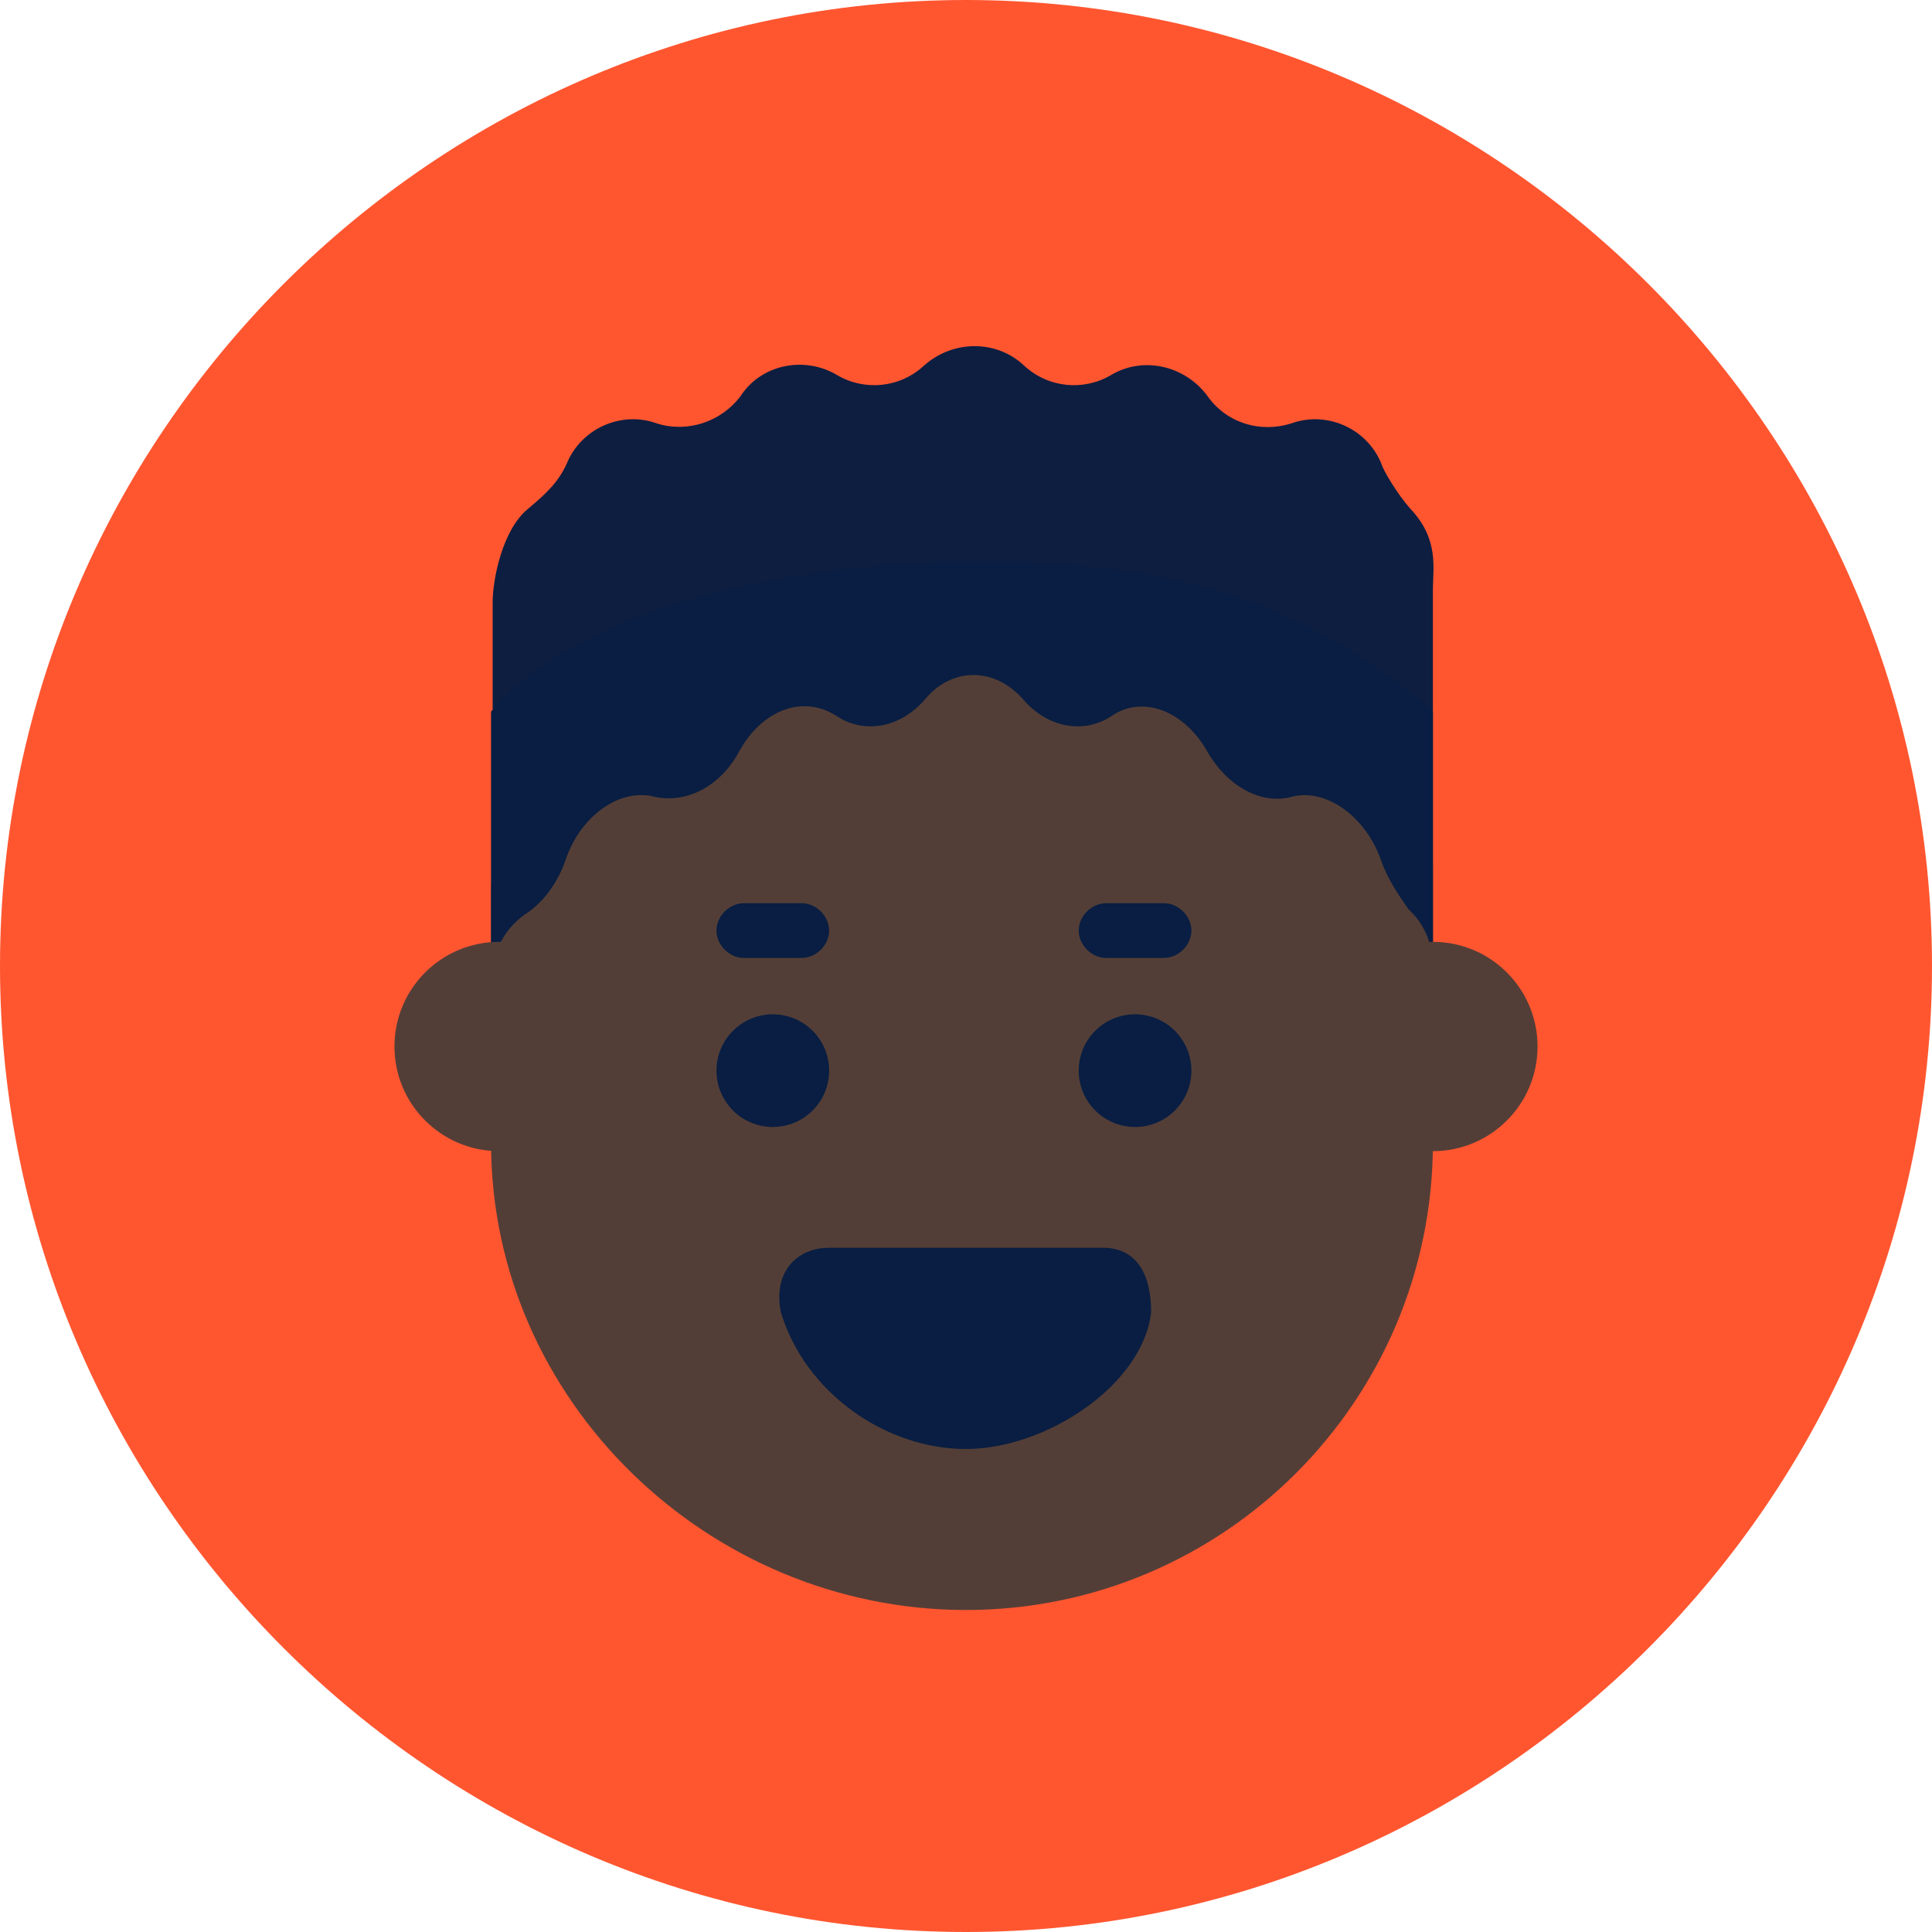 <svg id="bull" xmlns="http://www.w3.org/2000/svg" viewBox="0 0 120 120">
  <style>
    .st2{fill:#533e37}.st3{fill:#091e42}
  </style>
  <g id="color_x5F_bg_4_">
    <path id="XMLID_34_" d="M60 120C27 120 0 93 0 60S27 0 60 0s60 27 60 60-27 60-60 60z" fill="#ff5630"/>
  </g>
  <path d="M85.8 28.8c-.9-2.2-3.4-3.3-5.6-2.5-1.9.6-4 0-5.2-1.7-1.4-1.9-4-2.5-6-1.3-1.7 1-3.9.8-5.4-.6-1.7-1.6-4.4-1.6-6.2 0-1.5 1.4-3.7 1.6-5.4.6-2-1.2-4.7-.7-6 1.3-1.2 1.6-3.3 2.3-5.2 1.7-2.2-.8-4.7.3-5.6 2.5-.5 1.1-1.2 1.8-2.4 2.8-1.6 1.3-2.2 4.4-2.2 5.8v25.5H89V36.6c0-1.3.4-3.1-1.4-5-.8-.9-1.7-2.4-1.8-2.8z" fill="#0d1e41"/>
  <path id="XMLID_23_" class="st2" d="M60 100c-16 0-29.5-13-29.5-29V55.4C30.5 34.2 89 33 89 54v17c0 16-13 29-29 29z"/>
  <circle id="XMLID_26_" class="st3" cx="48" cy="66.5" r="3.5"/>
  <circle id="XMLID_25_" class="st3" cx="70.5" cy="66.5" r="3.5"/>
  <path id="XMLID_24_" class="st3" d="M60 90c5 0 11-4 11.5-8.5 0-2.5-1-4-3-4h-17c-2 0-3.5 1.5-3 4C50 86.5 55 90 60 90z"/>
  <path class="st3" d="M85.8 53.5c-.9-2.7-3.4-4.6-5.6-4-1.9.5-4-.7-5.2-2.8-1.4-2.5-4-3.6-6-2.2-1.7 1.1-3.9.7-5.4-1-1.8-2.1-4.5-2.1-6.2 0-1.5 1.7-3.7 2.1-5.4 1-2.1-1.4-4.7-.4-6.1 2.2-1.2 2.2-3.3 3.2-5.2 2.8-2.2-.6-4.7 1.2-5.6 4-.5 1.4-1.4 2.6-2.5 3.3-1.3.9-2.1 2.5-2.1 4.1V44.2c6-7 20-9.3 30-9.3 9.5 0 19.2 1.1 28.5 9.3V60c0-1.3-.5-2.6-1.5-3.5-.7-1-1.3-1.9-1.7-3z"/>
  <path class="st3" d="M49.8 59.5h-3.6c-.9 0-1.7-.8-1.7-1.7s.8-1.7 1.7-1.7h3.6c.9 0 1.7.8 1.7 1.7s-.8 1.7-1.7 1.7zm22.5 0h-3.6c-.9 0-1.7-.8-1.7-1.7s.8-1.7 1.7-1.7h3.6c.9 0 1.7.8 1.7 1.7s-.8 1.7-1.7 1.7z"/>
  <circle class="st2" cx="89" cy="65" r="6.5"/>
  <circle class="st2" cx="31" cy="65" r="6.5"/>
</svg>